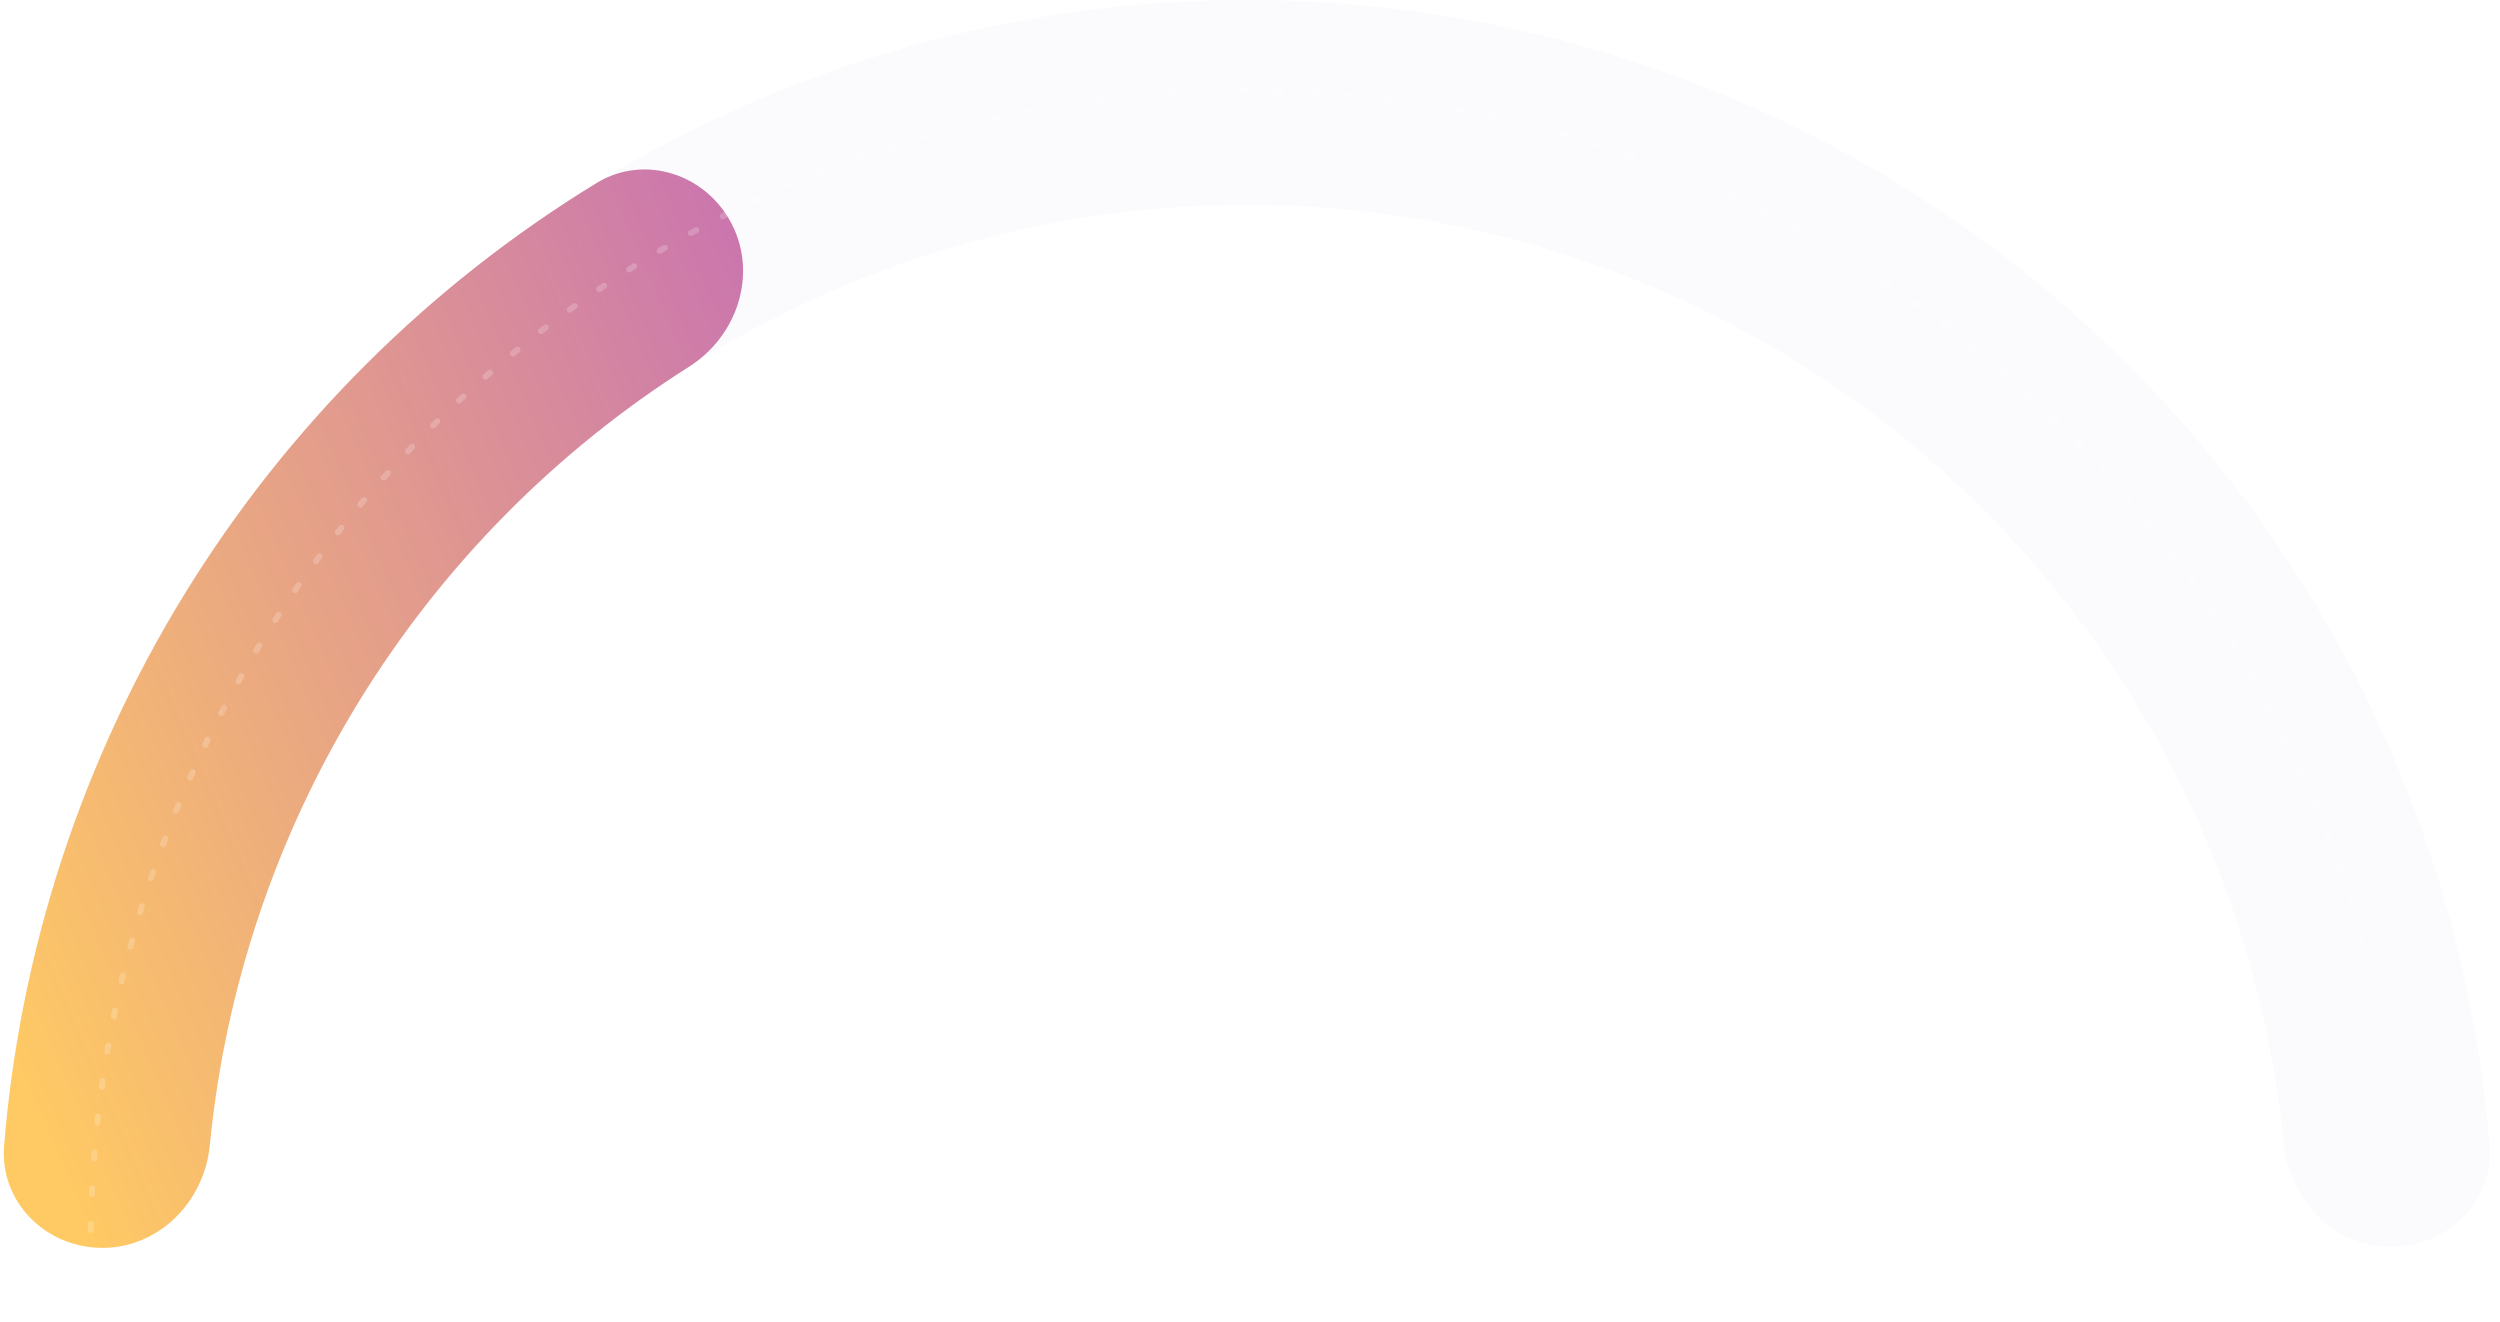 <svg width="191" height="101" viewBox="0 0 191 101" fill="none" xmlns="http://www.w3.org/2000/svg">
<path d="M64.697 94.73C59.735 94.73 55.903 93.58 53.2 91.281C50.538 88.982 49.106 85.956 48.904 82.205L55.621 81.842C55.863 84.302 56.791 86.077 58.404 87.166C60.058 88.215 62.156 88.74 64.697 88.74C66.391 88.74 67.944 88.518 69.356 88.074C70.808 87.59 71.958 86.823 72.805 85.775C73.692 84.686 74.136 83.274 74.136 81.539C74.136 78.957 73.269 77.062 71.534 75.852C69.8 74.601 67.5 73.976 64.636 73.976H61.066V68.288H64.636C66.936 68.288 68.852 67.824 70.385 66.896C71.917 65.969 72.684 64.355 72.684 62.056C72.684 60.039 72.038 58.506 70.748 57.457C69.457 56.368 67.48 55.823 64.818 55.823C62.236 55.823 60.28 56.328 58.949 57.336C57.617 58.345 56.831 59.716 56.589 61.451L49.873 61.088C50.276 57.699 51.748 54.976 54.289 52.919C56.871 50.862 60.381 49.833 64.818 49.833C67.884 49.833 70.506 50.317 72.684 51.285C74.862 52.213 76.536 53.565 77.706 55.339C78.876 57.114 79.461 59.192 79.461 61.572C79.461 64.194 78.614 66.332 76.919 67.986C75.266 69.639 72.825 70.769 69.598 71.374V70.285C73.107 70.728 75.871 71.979 77.888 74.036C79.904 76.053 80.913 78.635 80.913 81.781C80.913 84.484 80.227 86.823 78.856 88.8C77.484 90.736 75.588 92.209 73.168 93.217C70.748 94.226 67.924 94.73 64.697 94.73ZM100.941 94.73C97.674 94.73 94.789 94.246 92.288 93.278C89.787 92.309 87.831 90.877 86.419 88.982C85.048 87.086 84.362 84.766 84.362 82.023C84.362 78.877 85.31 76.275 87.206 74.218C89.102 72.16 91.643 70.789 94.83 70.103L94.951 71.313C92.369 70.708 90.292 69.599 88.718 67.986C87.186 66.372 86.419 64.254 86.419 61.632C86.419 59.333 87.004 57.296 88.174 55.521C89.344 53.746 90.998 52.354 93.135 51.346C95.314 50.337 97.915 49.833 100.941 49.833C103.926 49.833 106.508 50.337 108.686 51.346C110.864 52.354 112.518 53.746 113.648 55.521C114.817 57.296 115.402 59.333 115.402 61.632C115.402 64.254 114.636 66.372 113.103 67.986C111.57 69.559 109.493 70.668 106.871 71.313L106.992 70.103C110.219 70.789 112.78 72.16 114.676 74.218C116.572 76.275 117.52 78.877 117.52 82.023C117.52 84.766 116.814 87.086 115.402 88.982C114.031 90.877 112.094 92.309 109.593 93.278C107.093 94.246 104.208 94.73 100.941 94.73ZM100.941 88.74C103.926 88.74 106.286 88.135 108.02 86.924C109.795 85.674 110.683 83.818 110.683 81.358C110.683 79.018 109.876 77.142 108.262 75.731C106.689 74.319 104.249 73.613 100.941 73.613C97.633 73.613 95.172 74.319 93.559 75.731C91.945 77.142 91.139 79.018 91.139 81.358C91.139 83.818 92.026 85.674 93.801 86.924C95.576 88.135 97.956 88.74 100.941 88.74ZM100.941 68.228C103.402 68.228 105.297 67.723 106.629 66.715C108 65.666 108.686 64.073 108.686 61.935C108.686 60.079 108.02 58.587 106.689 57.457C105.398 56.328 103.482 55.763 100.941 55.763C98.4 55.763 96.463 56.328 95.132 57.457C93.801 58.587 93.135 60.079 93.135 61.935C93.135 64.073 93.821 65.666 95.193 66.715C96.564 67.723 98.48 68.228 100.941 68.228ZM124.794 81.336C123.232 81.336 121.942 80.827 120.924 79.808C119.928 78.79 119.43 77.307 119.43 75.361C119.43 73.392 119.928 71.909 120.924 70.913C121.942 69.895 123.232 69.385 124.794 69.385C126.356 69.385 127.635 69.895 128.63 70.913C129.626 71.909 130.124 73.392 130.124 75.361C130.124 77.307 129.626 78.79 128.63 79.808C127.635 80.827 126.356 81.336 124.794 81.336ZM124.794 79.061C125.654 79.061 126.299 78.744 126.729 78.111C127.159 77.477 127.374 76.56 127.374 75.361C127.374 74.161 127.159 73.245 126.729 72.611C126.299 71.977 125.654 71.66 124.794 71.66C123.957 71.66 123.312 71.977 122.859 72.611C122.429 73.245 122.214 74.161 122.214 75.361C122.214 76.56 122.429 77.477 122.859 78.111C123.312 78.744 123.957 79.061 124.794 79.061ZM138.714 94.033C137.175 94.033 135.896 93.524 134.877 92.506C133.859 91.487 133.35 90.005 133.35 88.058C133.35 86.089 133.859 84.606 134.877 83.611C135.896 82.592 137.175 82.083 138.714 82.083C140.298 82.083 141.588 82.592 142.584 83.611C143.58 84.606 144.078 86.089 144.078 88.058C144.078 90.005 143.58 91.487 142.584 92.506C141.588 93.524 140.298 94.033 138.714 94.033ZM138.714 91.759C139.574 91.759 140.219 91.442 140.649 90.808C141.079 90.174 141.294 89.258 141.294 88.058C141.294 86.859 141.079 85.942 140.649 85.308C140.219 84.674 139.574 84.358 138.714 84.358C137.876 84.358 137.231 84.674 136.779 85.308C136.348 85.942 136.133 86.859 136.133 88.058C136.133 89.258 136.348 90.174 136.779 90.808C137.231 91.442 137.876 91.759 138.714 91.759ZM122.112 93.762L138.544 69.657H141.396L124.964 93.762H122.112Z" fill="white"/>
<g filter="url(#filter0_i_2718_12896)">
<path d="M182.701 95.263C187.022 95.263 190.558 91.754 190.204 87.447C189.394 77.615 187.061 67.951 183.274 58.807C178.486 47.249 171.469 36.748 162.623 27.902C153.777 19.056 143.276 12.039 131.718 7.251C120.16 2.464 107.773 -5.46831e-07 95.263 0C82.752 5.46832e-07 70.365 2.464 58.807 7.251C47.249 12.039 36.748 19.056 27.902 27.902C19.056 36.748 12.039 47.249 7.251 58.807C3.464 67.951 1.131 77.615 0.321 87.447C-0.033 91.754 3.503 95.263 7.824 95.263V95.263C12.145 95.263 15.608 91.751 16.032 87.451C16.799 79.675 18.708 72.04 21.709 64.796C25.71 55.136 31.574 46.36 38.967 38.967C46.36 31.574 55.136 25.71 64.796 21.709C74.455 17.708 84.807 15.648 95.263 15.648C105.718 15.648 116.07 17.708 125.729 21.709C135.389 25.71 144.165 31.574 151.558 38.967C158.951 46.36 164.815 55.136 168.816 64.796C171.817 72.04 173.726 79.675 174.492 87.451C174.916 91.751 178.38 95.263 182.701 95.263V95.263Z" fill="#FBFBFE"/>
</g>
<g filter="url(#filter1_i_2718_12896)">
<path d="M55.934 17.168C53.99 13.309 49.266 11.729 45.579 13.982C32.806 21.79 22.019 32.52 14.134 45.331C6.249 58.143 1.53 72.607 0.314 87.528C-0.036 91.835 3.503 95.341 7.824 95.338V95.338C12.145 95.334 15.605 91.82 16.026 87.519C17.2 75.502 21.096 63.874 27.461 53.533C33.825 43.193 42.45 34.475 52.649 28.013C56.299 25.7 57.878 21.027 55.934 17.168V17.168Z" fill="url(#paint0_linear_2718_12896)"/>
</g>
<path d="M180.449 71.842C174.793 51.27 161.883 33.439 144.104 21.645C126.325 9.85 104.879 4.888 83.726 7.675C62.573 10.462 43.144 20.81 29.027 36.807C14.909 52.804 7.058 73.369 6.924 94.704" stroke="white" stroke-opacity="0.2" stroke-width="0.457" stroke-linecap="round" stroke-dasharray="0.46 2.28"/>
<defs>
<filter id="filter0_i_2718_12896" x="0.297" y="0" width="189.93" height="95.262" filterUnits="userSpaceOnUse" color-interpolation-filters="sRGB">
<feFlood flood-opacity="0" result="BackgroundImageFix"/>
<feBlend mode="normal" in="SourceGraphic" in2="BackgroundImageFix" result="shape"/>
<feColorMatrix in="SourceAlpha" type="matrix" values="0 0 0 0 0 0 0 0 0 0 0 0 0 0 0 0 0 0 127 0" result="hardAlpha"/>
<feOffset/>
<feGaussianBlur stdDeviation="4.978"/>
<feComposite in2="hardAlpha" operator="arithmetic" k2="-1" k3="1"/>
<feColorMatrix type="matrix" values="0 0 0 0 0.58 0 0 0 0 0.216 0 0 0 0 1 0 0 0 0.08 0"/>
<feBlend mode="normal" in2="shape" result="effect1_innerShadow_2718_12896"/>
</filter>
<filter id="filter1_i_2718_12896" x="0.289" y="12.945" width="56.484" height="82.391" filterUnits="userSpaceOnUse" color-interpolation-filters="sRGB">
<feFlood flood-opacity="0" result="BackgroundImageFix"/>
<feBlend mode="normal" in="SourceGraphic" in2="BackgroundImageFix" result="shape"/>
<feColorMatrix in="SourceAlpha" type="matrix" values="0 0 0 0 0 0 0 0 0 0 0 0 0 0 0 0 0 0 127 0" result="hardAlpha"/>
<feMorphology radius="1.827" operator="erode" in="SourceAlpha" result="effect1_innerShadow_2718_12896"/>
<feOffset/>
<feGaussianBlur stdDeviation="4.247"/>
<feComposite in2="hardAlpha" operator="arithmetic" k2="-1" k3="1"/>
<feColorMatrix type="matrix" values="0 0 0 0 1 0 0 0 0 1 0 0 0 0 1 0 0 0 1 0"/>
<feBlend mode="normal" in2="shape" result="effect1_innerShadow_2718_12896"/>
</filter>
<linearGradient id="paint0_linear_2718_12896" x1="153.689" y1="32.383" x2="7.04" y2="95.263" gradientUnits="userSpaceOnUse">
<stop stop-color="#911BFF"/>
<stop offset="1" stop-color="#FFC964"/>
</linearGradient>
</defs>
</svg>
